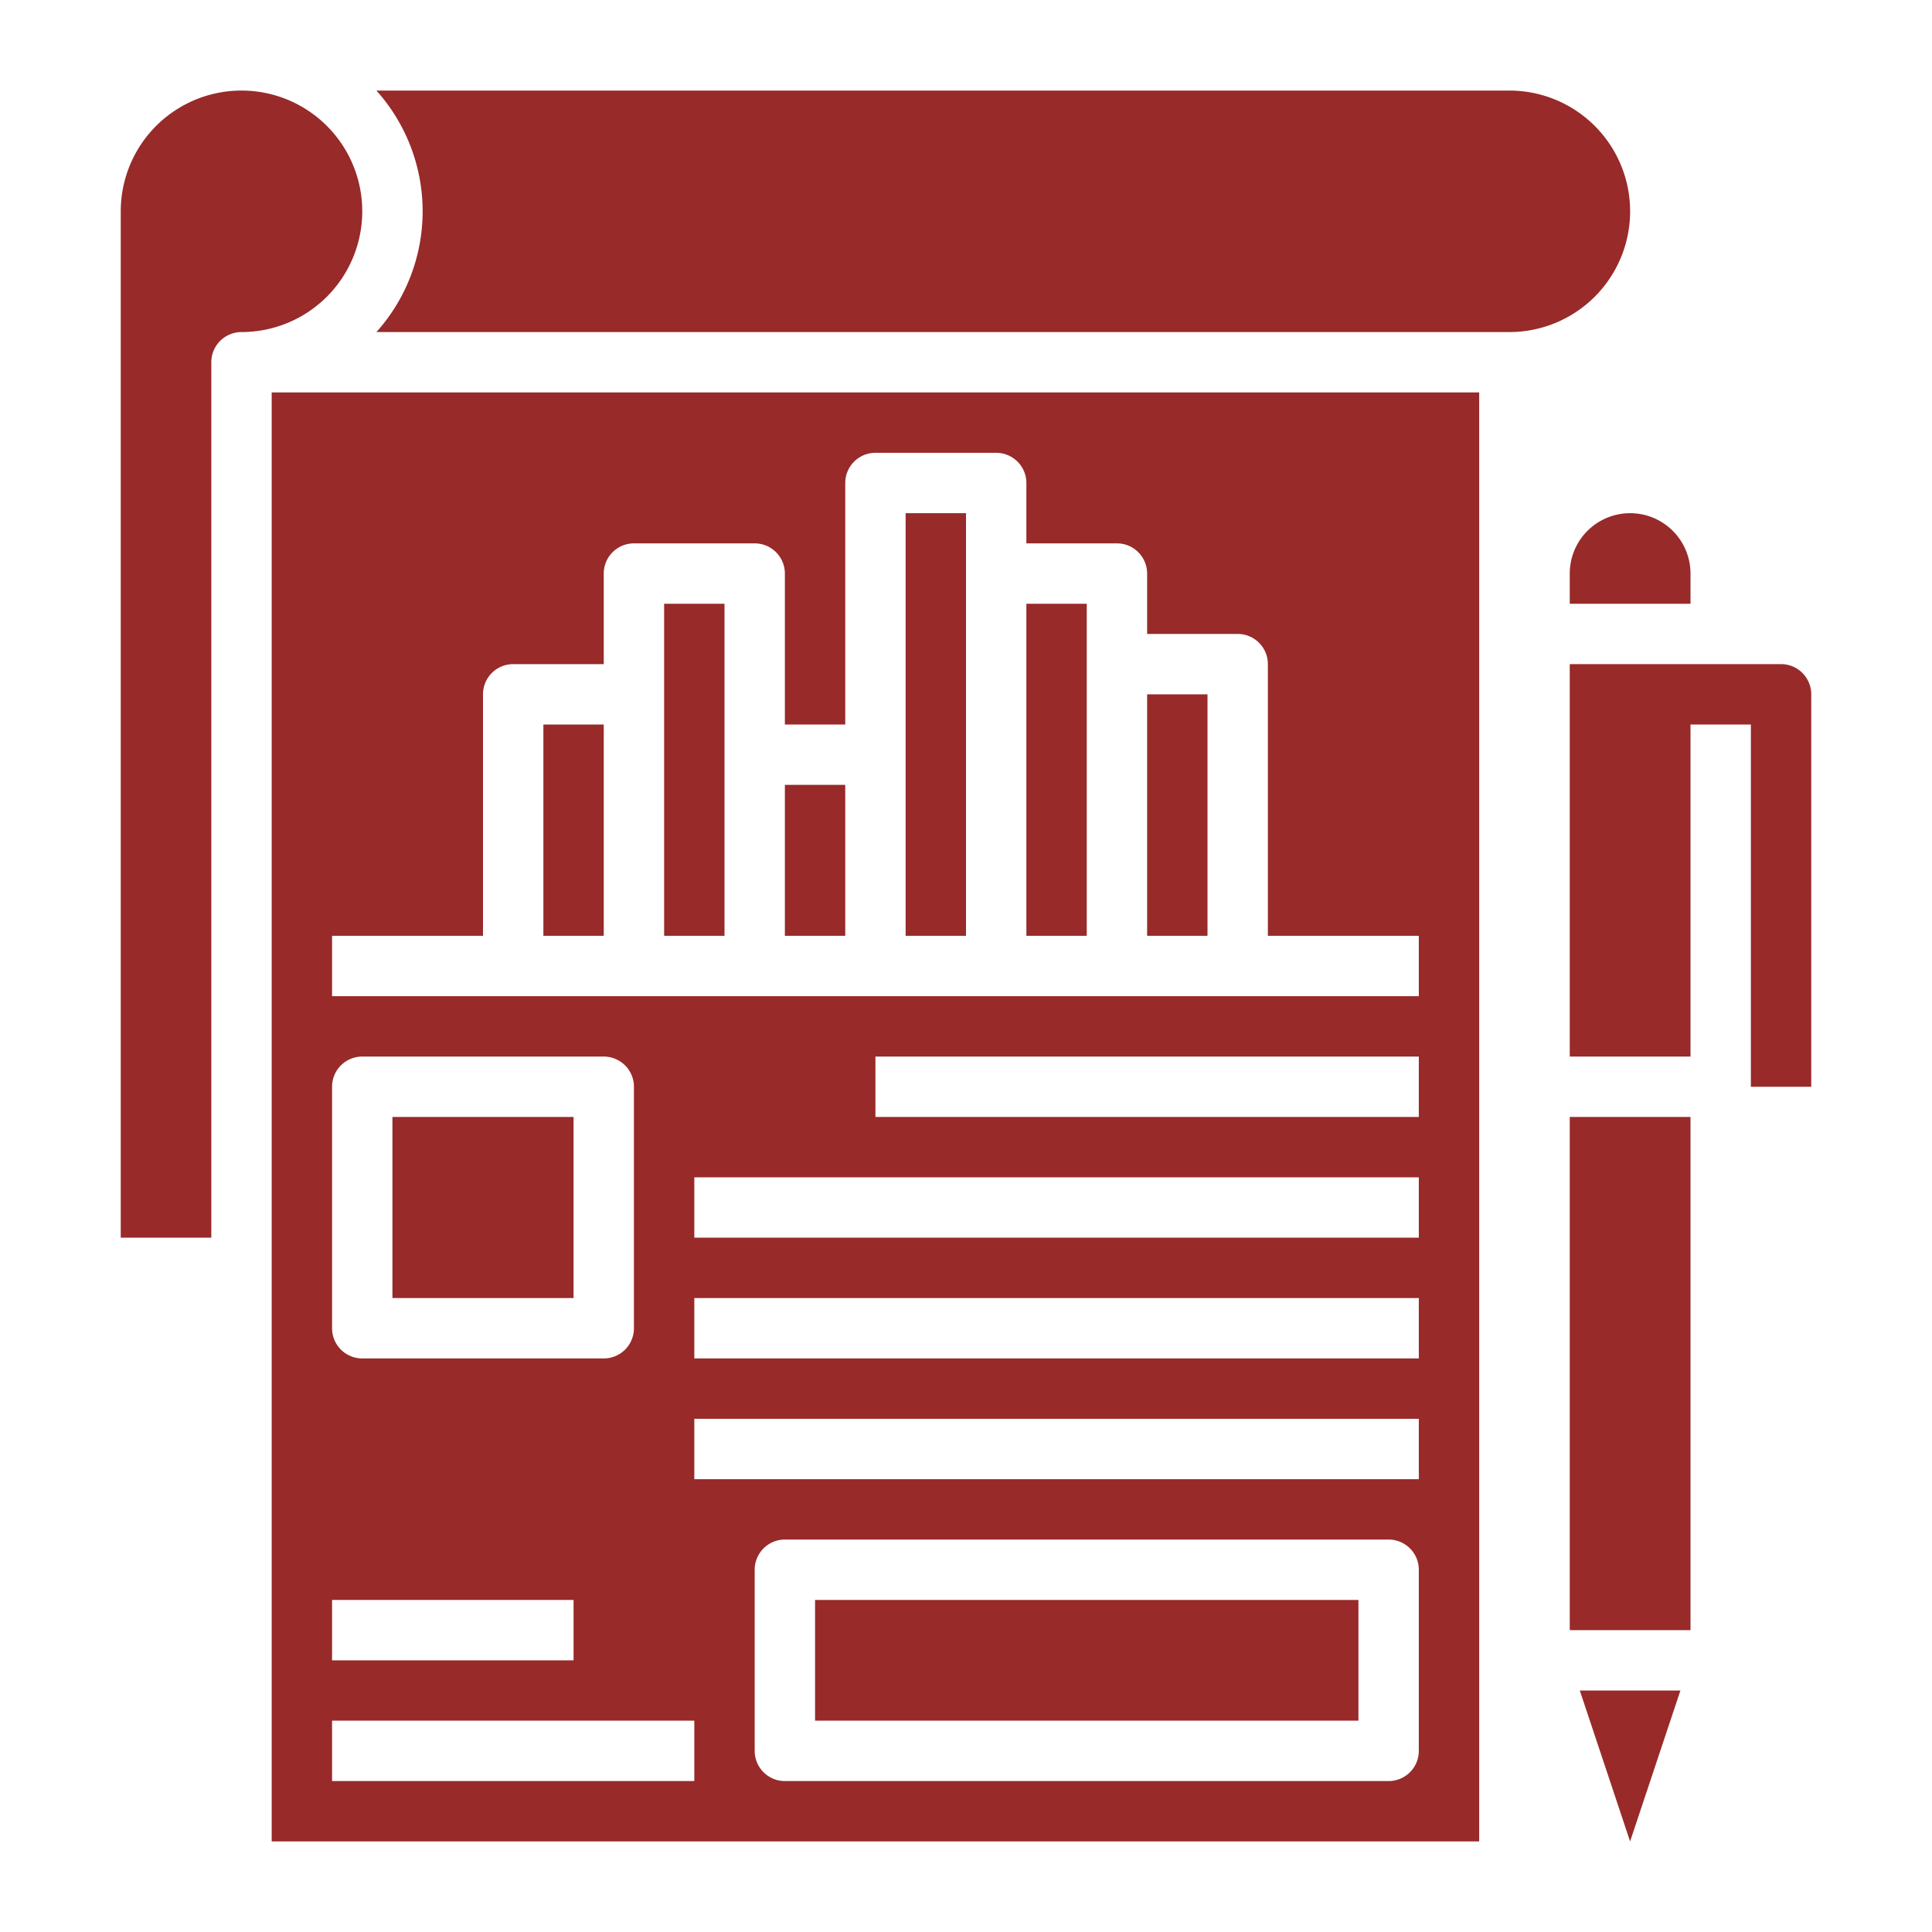 <svg xmlns="http://www.w3.org/2000/svg" width="512" height="512" viewBox="0 0 64 64"><path fill="#982a2a" d="M52 37h4v17h-4zm4-18a2 2 0 0 0-4 0v1h4zm-2.001 42 1.667-5h-3.333zM59 22h-7v13h4V24h2v12h2V23a1 1 0 0 0-1-1m-21 1h2v8h-2zM13 37h6v6h-6zm21-6h2V20h-2zm-4-6v6h2V17h-2zm-4 1h2v5h-2zm-4-3v8h2V20h-2zm-4 1h2v7h-2z" data-original="#000000"/><path fill="#982a2a" d="M9 61h40V13H9zm38-3a1 1 0 0 1-1 1H26a1 1 0 0 1-1-1v-6a1 1 0 0 1 1-1h20a1 1 0 0 1 1 1zm0-9H23v-2h24zm0-4H23v-2h24zm0-4H23v-2h24zm0-4H29v-2h18zm-36-6h5v-8a1 1 0 0 1 1-1h3v-3a1 1 0 0 1 1-1h4a1 1 0 0 1 1 1v5h2v-8a1 1 0 0 1 1-1h4a1 1 0 0 1 1 1v2h3a1 1 0 0 1 1 1v2h3a1 1 0 0 1 1 1v9h5v2H11zm0 5a1 1 0 0 1 1-1h8a1 1 0 0 1 1 1v8a1 1 0 0 1-1 1h-8a1 1 0 0 1-1-1zm0 17h8v2h-8zm0 4h12v2H11zM54 7a4 4 0 0 0-4-4H12.469a5.99 5.99 0 0 1 0 8H50a4 4 0 0 0 4-4" data-original="#000000"/><path fill="#982a2a" d="M12 7a4 4 0 0 0-8 0v34h3V12a1 1 0 0 1 1-1 4 4 0 0 0 4-4m15 46h18v4H27z" data-original="#000000"/></svg>